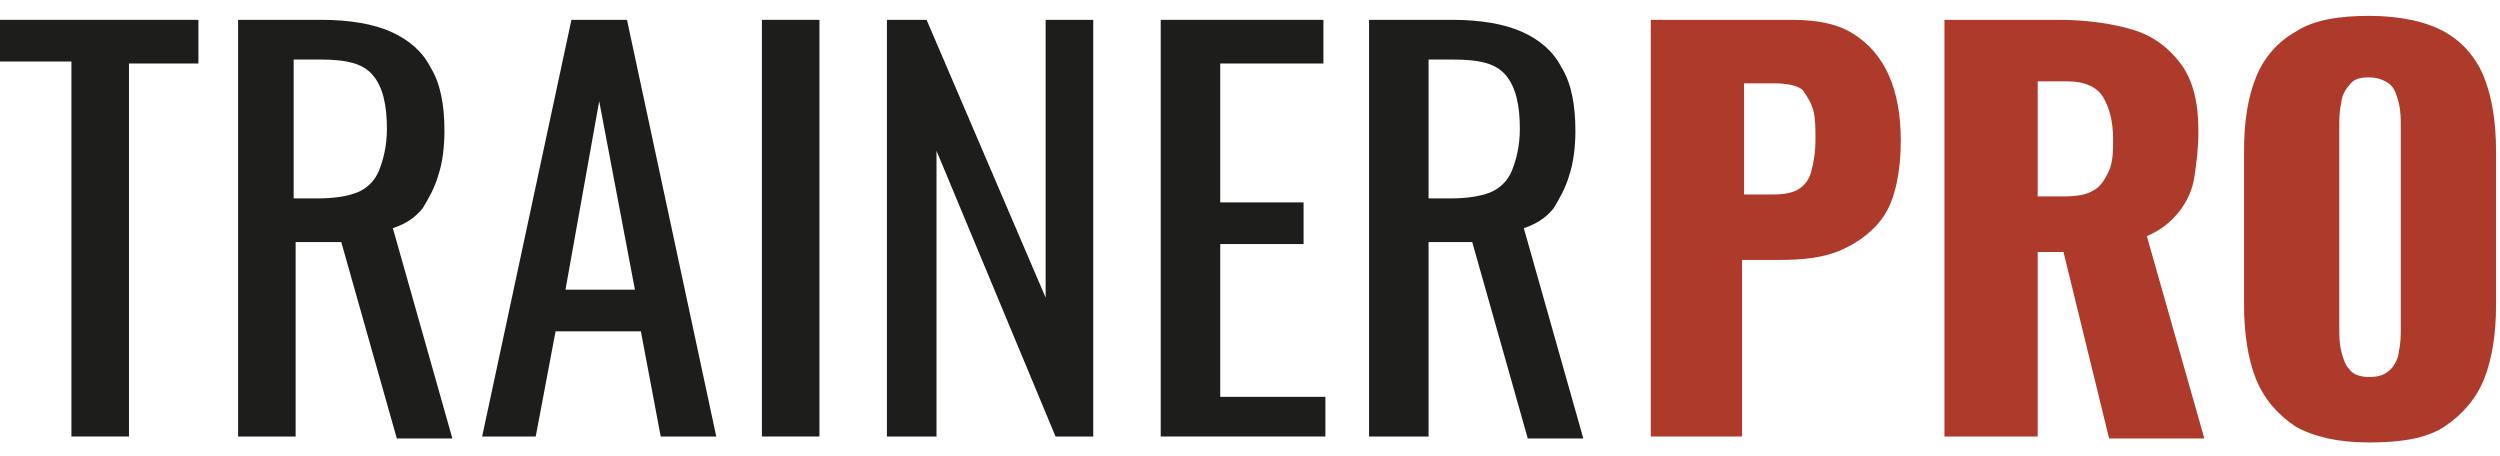 <?xml version="1.0" encoding="utf-8"?>
<!-- Generator: Adobe Illustrator 26.1.0, SVG Export Plug-In . SVG Version: 6.00 Build 0)  -->
<svg version="1.1" id="Layer_1" xmlns="http://www.w3.org/2000/svg" xmlns:xlink="http://www.w3.org/1999/xlink" x="0px" y="0px"
	 viewBox="0 0 126 23" style="enable-background:new 0 0 126 23;" xml:space="preserve">
<style type="text/css">
	.st0{fill:#1D1D1B;}
	.st1{fill:#AE3A2B;}
</style>
<path class="st0" d="M3.6,22V3.1H0V1h10v2.2H6.5V22H3.6z"/>
<path class="st0" d="M12,22V1h4.2c1.4,0,2.6,0.2,3.5,0.6c0.9,0.4,1.6,1,2,1.8c0.5,0.8,0.7,1.9,0.7,3.2c0,0.8-0.1,1.6-0.3,2.2
	c-0.2,0.7-0.5,1.2-0.8,1.7c-0.4,0.5-0.9,0.8-1.5,1l3,10.6H20l-2.8-9.9h-2.3V22H12z M14.9,10H16c0.8,0,1.5-0.1,2-0.3
	c0.5-0.2,0.9-0.6,1.1-1.1c0.2-0.5,0.4-1.2,0.4-2.1c0-1.2-0.2-2.1-0.7-2.7c-0.5-0.6-1.3-0.8-2.7-0.8h-1.3V10z"/>
<path class="st0" d="M24.3,22L28.8,1h2.8L36.1,22h-2.8l-1-5.3h-4.3l-1,5.3H24.3z M28.5,14.6H32l-1.8-9.5L28.5,14.6z"/>
<path class="st0" d="M38.4,22V1h2.9V22H38.4z"/>
<path class="st0" d="M44.7,22V1h2l6,14V1h2.4V22h-1.9L47.2,7.6V22H44.7z"/>
<path class="st0" d="M58.5,22V1h8.2v2.2h-5.2v7h4.2v2.1h-4.2v7.7h5.3V22H58.5z"/>
<path class="st0" d="M69,22V1h4.2c1.4,0,2.6,0.2,3.5,0.6c0.9,0.4,1.6,1,2,1.8c0.5,0.8,0.7,1.9,0.7,3.2c0,0.8-0.1,1.6-0.3,2.2
	c-0.2,0.7-0.5,1.2-0.8,1.7c-0.4,0.5-0.9,0.8-1.5,1l3,10.6H77l-2.8-9.9H72V22H69z M72,10h1.1c0.8,0,1.5-0.1,2-0.3s0.9-0.6,1.1-1.1
	c0.2-0.5,0.4-1.2,0.4-2.1c0-1.2-0.2-2.1-0.7-2.7c-0.5-0.6-1.3-0.8-2.7-0.8H72V10z"/>
<path class="st1" d="M83.2,22V1h7.1c1.3,0,2.3,0.2,3.1,0.7c0.8,0.5,1.4,1.2,1.8,2.1c0.4,0.9,0.6,2,0.6,3.3c0,1.6-0.3,2.9-0.8,3.7
	c-0.5,0.8-1.3,1.4-2.2,1.8s-2,0.5-3.1,0.5h-1.9V22H83.2z M87.8,9.8h1.6c0.6,0,1-0.1,1.3-0.3C91,9.3,91.2,9,91.3,8.6
	c0.1-0.4,0.2-0.9,0.2-1.6c0-0.5,0-1-0.1-1.4c-0.1-0.4-0.3-0.7-0.5-1S90,4.2,89.4,4.2h-1.5V9.8z"/>
<path class="st1" d="M98,22V1h5.8c1.4,0,2.7,0.2,3.7,0.5s1.8,0.9,2.4,1.7c0.6,0.8,0.9,1.9,0.9,3.4c0,0.9-0.1,1.6-0.2,2.3
	c-0.1,0.7-0.4,1.3-0.8,1.8c-0.4,0.5-0.9,0.9-1.6,1.2l2.9,10.2h-4.8l-2.3-9.4h-1.3V22H98z M102.7,9.9h1.3c0.7,0,1.2-0.1,1.5-0.3
	c0.4-0.2,0.6-0.6,0.8-1c0.2-0.5,0.2-1,0.2-1.6c0-0.9-0.2-1.6-0.5-2.1c-0.3-0.5-0.9-0.8-1.8-0.8h-1.5V9.9z"/>
<path class="st1" d="M119.4,22.3c-1.6,0-2.8-0.3-3.7-0.8c-0.9-0.6-1.6-1.4-2-2.4c-0.4-1-0.6-2.3-0.6-3.7V7.6c0-1.5,0.2-2.7,0.6-3.7
	c0.4-1,1.1-1.8,2-2.3c0.9-0.6,2.2-0.8,3.7-0.8c1.6,0,2.9,0.3,3.8,0.8c0.9,0.5,1.6,1.3,2,2.3c0.4,1,0.6,2.3,0.6,3.7v7.8
	c0,1.4-0.2,2.7-0.6,3.7c-0.4,1-1.1,1.8-2,2.4C122.3,22.1,121,22.3,119.4,22.3z M119.4,19c0.5,0,0.8-0.1,1.1-0.4
	c0.2-0.2,0.4-0.6,0.4-0.9c0.1-0.4,0.1-0.8,0.1-1.2V6.4c0-0.4,0-0.8-0.1-1.2c-0.1-0.4-0.2-0.7-0.4-0.9c-0.2-0.2-0.6-0.4-1.1-0.4
	c-0.5,0-0.8,0.1-1,0.4c-0.2,0.2-0.4,0.6-0.4,0.9c-0.1,0.4-0.1,0.8-0.1,1.2v10.1c0,0.4,0,0.8,0.1,1.2c0.1,0.4,0.2,0.7,0.4,0.9
	C118.6,18.9,119,19,119.4,19z"/>
</svg>
